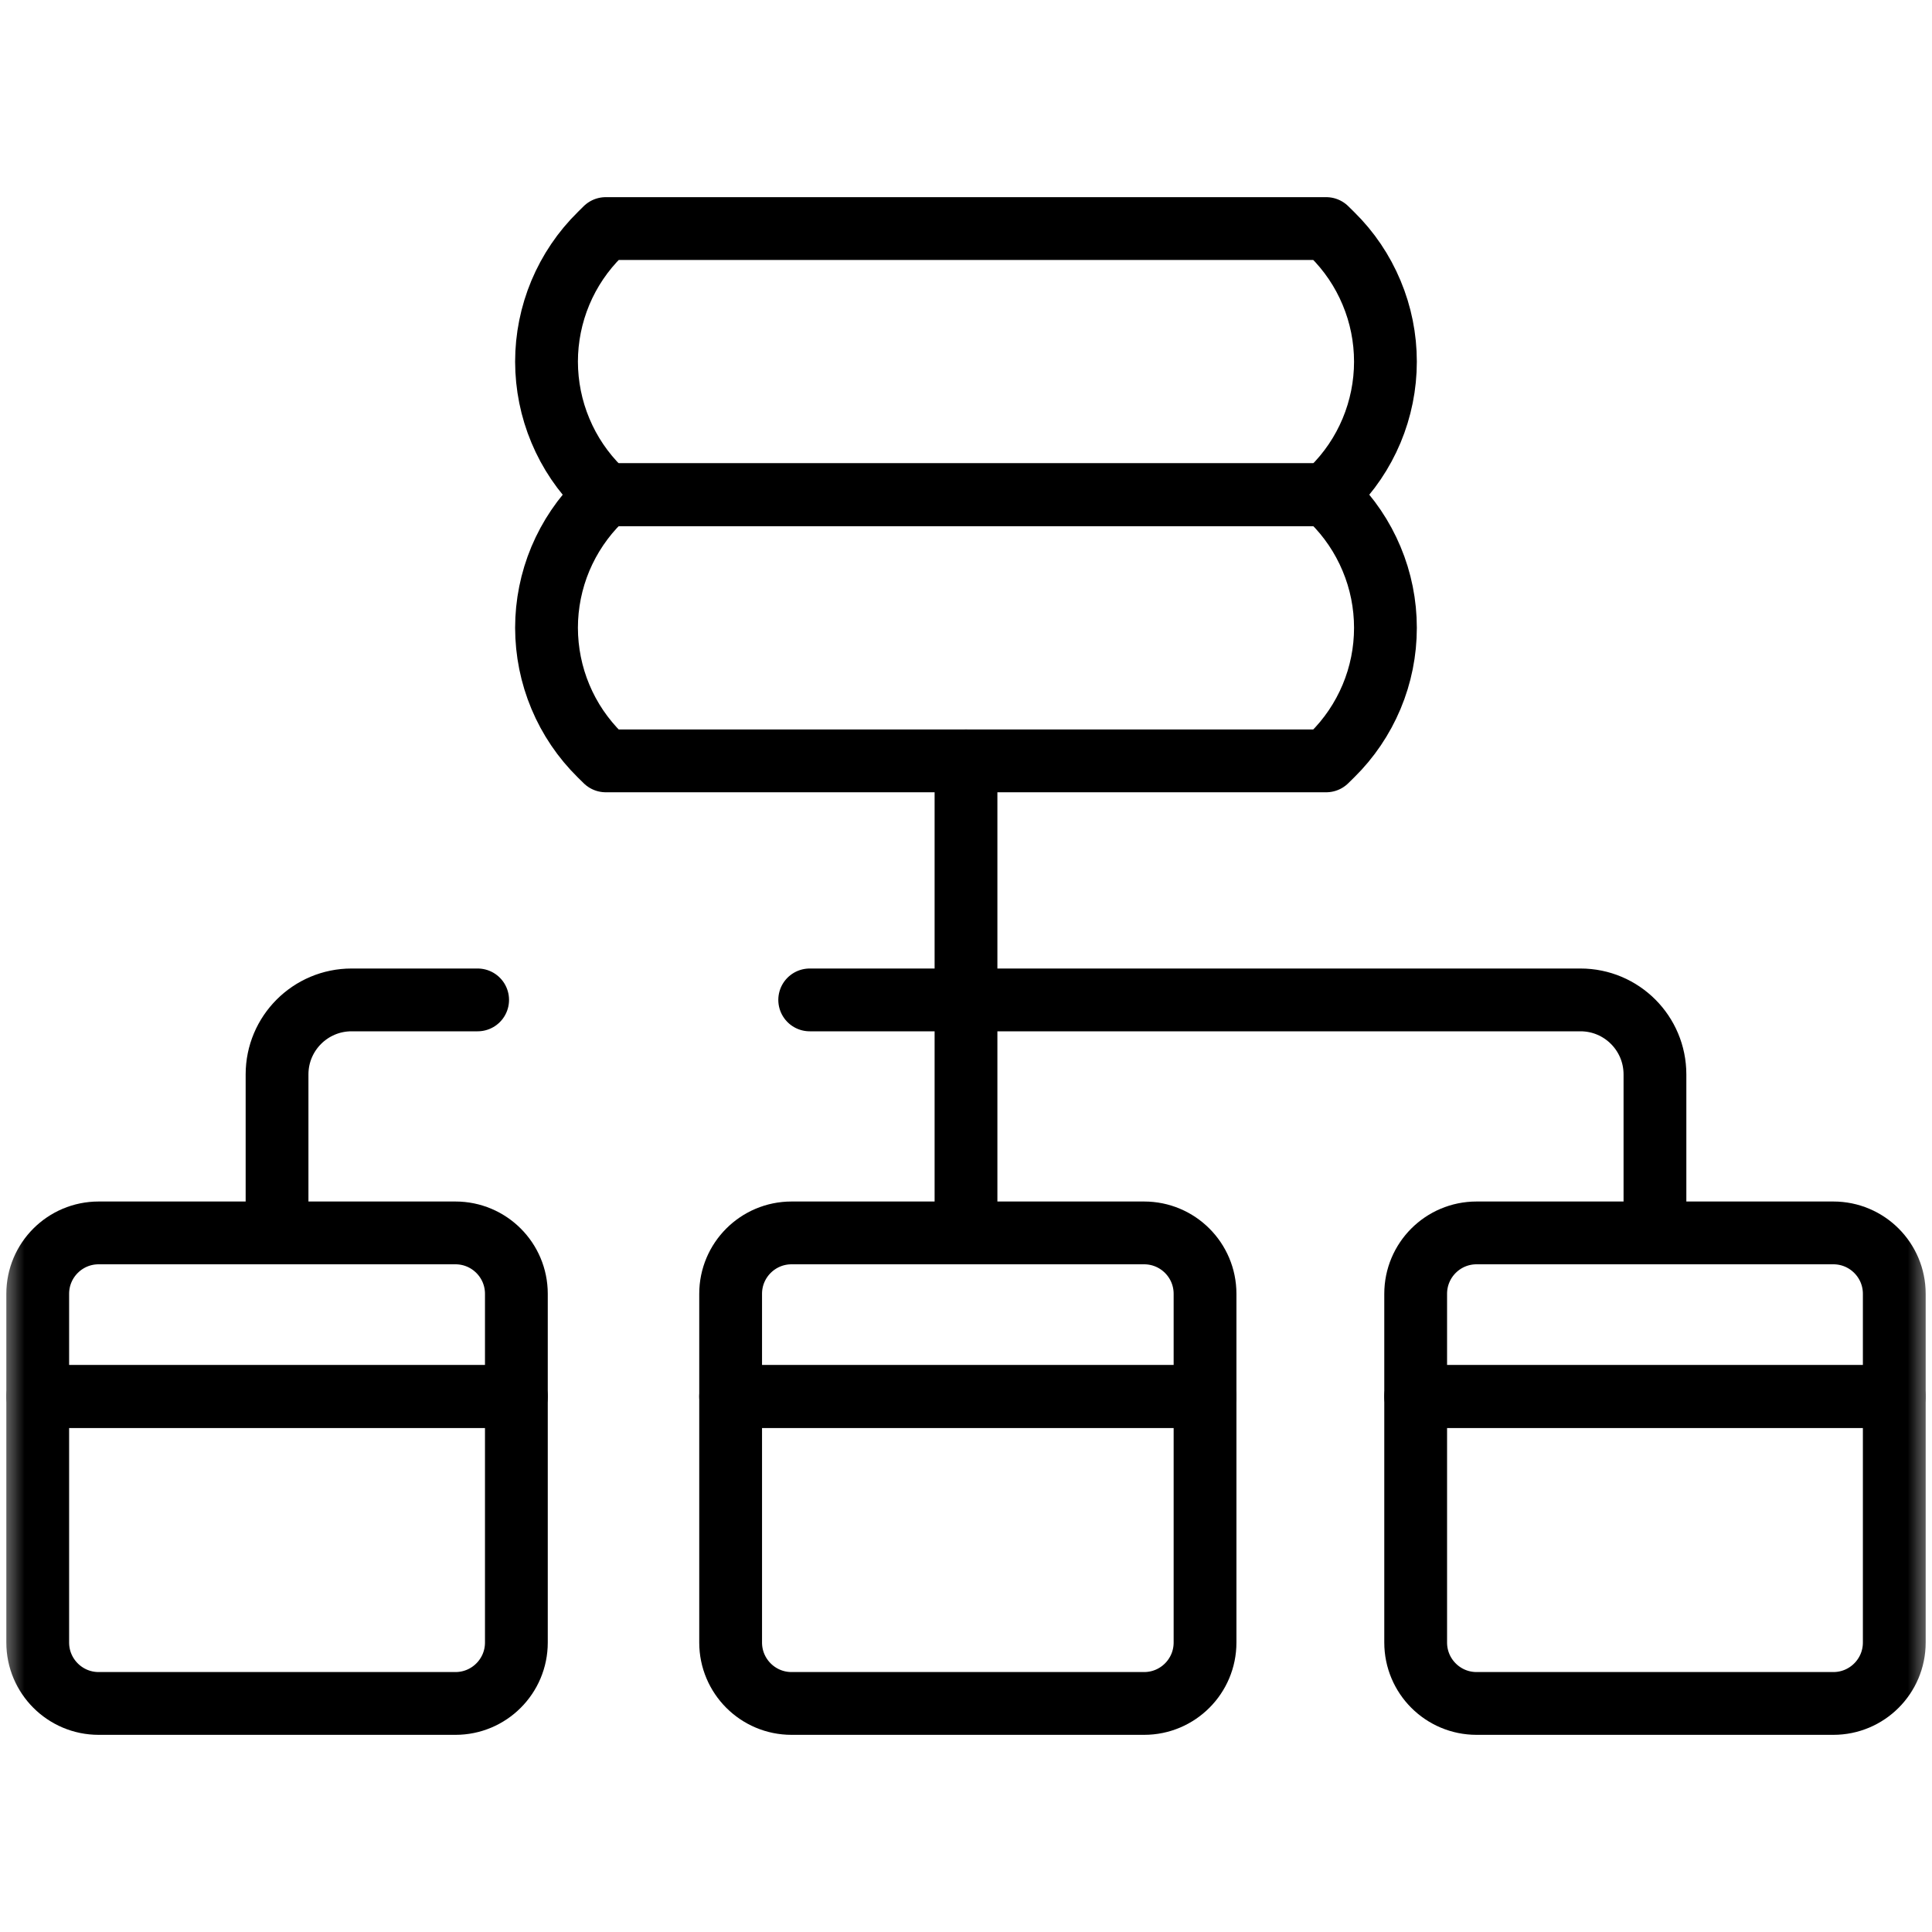 <svg width="40" height="40" viewBox="0 0 40 40" fill="none" xmlns="http://www.w3.org/2000/svg">
<g clip-path="url(#clip0_105_1768)">
<mask id="mask0_105_1768" style="mask-type:luminance" maskUnits="userSpaceOnUse" x="0" y="0" width="40" height="40">
<path d="M39.35 39.35V0.65H0.65V39.35H39.35Z" fill="white" stroke="white" stroke-width="1.3"/>
</mask>
<g mask="url(#mask0_105_1768)">
<path d="M27.58 10.123L27.458 10.242H12.541L12.419 10.123C12.07 9.779 11.792 9.369 11.603 8.916C11.413 8.464 11.316 7.978 11.315 7.488C11.315 6.998 11.413 6.512 11.602 6.06C11.792 5.607 12.069 5.197 12.419 4.853L12.541 4.732H27.458L27.581 4.853C27.931 5.197 28.208 5.607 28.397 6.06C28.587 6.512 28.684 6.998 28.684 7.488C28.684 7.978 28.586 8.464 28.397 8.916C28.207 9.369 27.93 9.779 27.58 10.123Z" stroke="black" stroke-width="1.3" stroke-miterlimit="10" stroke-linecap="round" stroke-linejoin="round"/>
<path d="M27.58 15.633L27.458 15.753H12.541L12.419 15.633C12.07 15.289 11.792 14.879 11.603 14.427C11.413 13.974 11.316 13.489 11.315 12.998C11.315 12.508 11.413 12.022 11.602 11.57C11.792 11.118 12.069 10.707 12.419 10.363L12.541 10.243H27.458L27.581 10.363C27.931 10.707 28.208 11.118 28.397 11.57C28.587 12.022 28.684 12.508 28.684 12.998C28.684 13.489 28.587 13.974 28.397 14.427C28.207 14.879 27.93 15.289 27.58 15.633Z" stroke="black" stroke-width="1.3" stroke-miterlimit="10" stroke-linecap="round" stroke-linejoin="round"/>
<path d="M20 15.753V25.526" stroke="black" stroke-width="1.3" stroke-miterlimit="10" stroke-linecap="round" stroke-linejoin="round"/>
<path d="M34.264 25.526V22.245C34.264 21.393 33.574 20.702 32.722 20.702H16.764" stroke="black" stroke-width="1.3" stroke-miterlimit="10" stroke-linecap="round" stroke-linejoin="round"/>
<path d="M9.889 20.702H7.279C6.427 20.702 5.736 21.393 5.736 22.244V25.526" stroke="black" stroke-width="1.3" stroke-miterlimit="10" stroke-linecap="round" stroke-linejoin="round"/>
<path d="M0.781 26.787V28.913H10.691V26.787C10.691 26.09 10.126 25.526 9.43 25.526H2.042C1.346 25.526 0.781 26.09 0.781 26.787Z" stroke="black" stroke-width="1.3" stroke-miterlimit="10" stroke-linecap="round" stroke-linejoin="round"/>
<path d="M15.127 26.787V28.913H24.949V26.787C24.949 26.09 24.384 25.526 23.688 25.526H16.388C15.692 25.526 15.127 26.09 15.127 26.787Z" stroke="black" stroke-width="1.3" stroke-miterlimit="10" stroke-linecap="round" stroke-linejoin="round"/>
<path d="M37.958 25.526H30.57C29.874 25.526 29.31 26.09 29.31 26.787V28.913H39.219V26.787C39.219 26.09 38.654 25.526 37.958 25.526Z" stroke="black" stroke-width="1.3" stroke-miterlimit="10" stroke-linecap="round" stroke-linejoin="round"/>
<path d="M2.042 35.268H9.43C10.126 35.268 10.691 34.703 10.691 34.007V28.913H0.781V34.007C0.781 34.703 1.346 35.268 2.042 35.268Z" stroke="black" stroke-width="1.3" stroke-miterlimit="10" stroke-linecap="round" stroke-linejoin="round"/>
<path d="M16.388 35.268H23.688C24.384 35.268 24.949 34.703 24.949 34.007V28.913H15.127V34.007C15.127 34.703 15.692 35.268 16.388 35.268Z" stroke="black" stroke-width="1.3" stroke-miterlimit="10" stroke-linecap="round" stroke-linejoin="round"/>
<path d="M29.31 28.913V34.007C29.31 34.703 29.874 35.268 30.571 35.268H37.958C38.654 35.268 39.219 34.703 39.219 34.007V28.913H29.31Z" stroke="black" stroke-width="1.3" stroke-miterlimit="10" stroke-linecap="round" stroke-linejoin="round"/>
</g>
</g>
<defs>
<clipPath id="clip0_105_1768">
<rect width="40" height="40" fill="white"/>
</clipPath>
</defs>
</svg>
